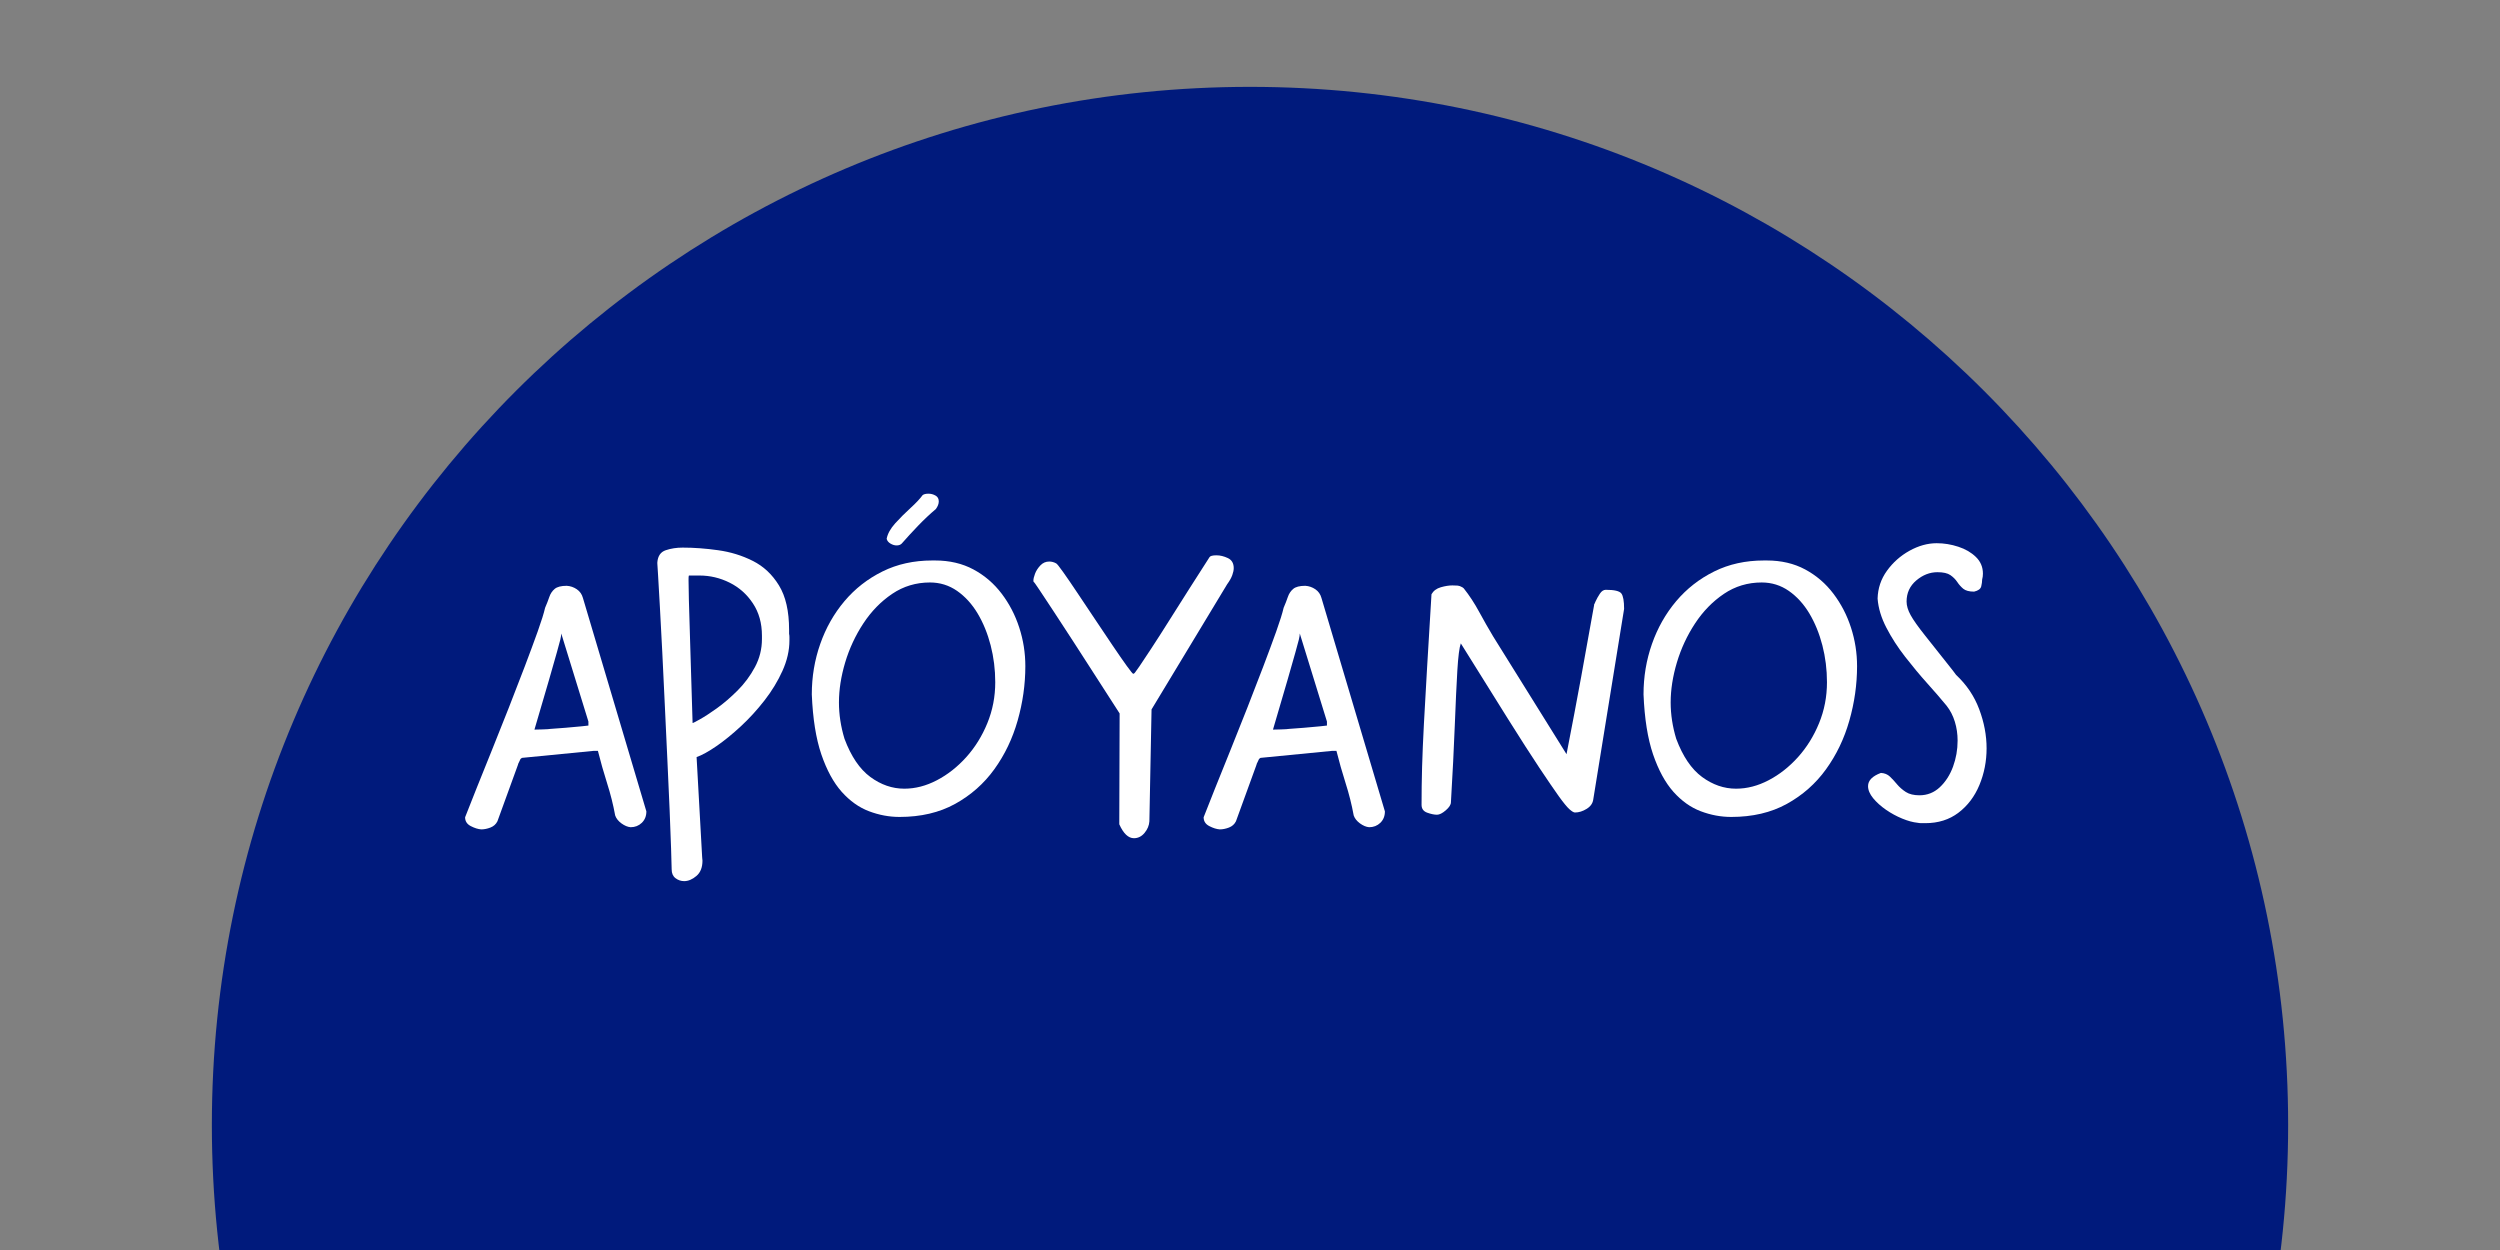 <svg xmlns="http://www.w3.org/2000/svg" xmlns:xlink="http://www.w3.org/1999/xlink" width="1080" zoomAndPan="magnify" viewBox="0 0 810 405" height="540" preserveAspectRatio="xMidYMid meet"><rect x="0" y="0" width="810" height="405" fill="#808080" stroke="none"/><defs><g></g><clipPath id="02860200d8"><path d="M 68.641 28.141 L 741.359 28.141 L 741.359 405 L 68.641 405 Z M 68.641 28.141 " clip-rule="nonzero"></path></clipPath><clipPath id="3379093f49"><path d="M 405 28.141 C 219.234 28.141 68.641 178.734 68.641 364.5 C 68.641 550.266 219.234 700.859 405 700.859 C 590.766 700.859 741.359 550.266 741.359 364.5 C 741.359 178.734 590.766 28.141 405 28.141 Z M 405 28.141 " clip-rule="nonzero"></path></clipPath><clipPath id="1fc63858b9"><path d="M 0.641 0.141 L 673.359 0.141 L 673.359 377 L 0.641 377 Z M 0.641 0.141 " clip-rule="nonzero"></path></clipPath><clipPath id="34a3510284"><path d="M 337 0.141 C 151.234 0.141 0.641 150.734 0.641 336.5 C 0.641 522.266 151.234 672.859 337 672.859 C 522.766 672.859 673.359 522.266 673.359 336.5 C 673.359 150.734 522.766 0.141 337 0.141 Z M 337 0.141 " clip-rule="nonzero"></path></clipPath><clipPath id="22ae08d437"><rect x="0" width="674" y="0" height="377"></rect></clipPath><clipPath id="d50f1994f5"><rect x="0" width="507" y="0" height="152"></rect></clipPath></defs><g clip-path="url(#02860200d8)"><g clip-path="url(#3379093f49)"><g transform="matrix(1, 0, 0, 1, 68, 28)"><g clip-path="url(#22ae08d437)"><g clip-path="url(#1fc63858b9)"><g clip-path="url(#34a3510284)"><path fill="#001a7c" d="M 0.641 0.141 L 673.359 0.141 L 673.359 672.859 L 0.641 672.859 Z M 0.641 0.141 " fill-opacity="1" fill-rule="nonzero"></path></g></g></g></g></g></g><g transform="matrix(1, 0, 0, 1, 144, 157)"><g clip-path="url(#d50f1994f5)"><g fill="#ffffff" fill-opacity="1"><g transform="translate(0.754, 113.627)"><g><path d="M 5.938 -5.828 C 6.895 -8.285 8.125 -11.395 9.625 -15.156 C 11.133 -18.914 12.801 -23.055 14.625 -27.578 C 16.445 -32.098 18.27 -36.676 20.094 -41.312 C 21.914 -45.945 23.641 -50.406 25.266 -54.688 C 26.891 -58.969 28.297 -62.77 29.484 -66.094 C 30.672 -69.426 31.461 -71.961 31.859 -73.703 C 32.41 -74.973 32.863 -76.141 33.219 -77.203 C 33.582 -78.273 34.16 -79.145 34.953 -79.812 C 35.742 -80.488 37.051 -80.828 38.875 -80.828 C 40.062 -80.754 41.148 -80.379 42.141 -79.703 C 43.129 -79.023 43.785 -78.094 44.109 -76.906 L 64.672 -7.734 C 64.672 -6.223 64.176 -4.988 63.188 -4.031 C 62.195 -3.082 60.988 -2.609 59.562 -2.609 C 58.602 -2.691 57.609 -3.109 56.578 -3.859 C 55.555 -4.617 54.883 -5.473 54.562 -6.422 C 53.926 -9.91 53.051 -13.395 51.938 -16.875 C 50.832 -20.363 49.844 -23.852 48.969 -27.344 L 47.547 -27.344 L 24.375 -25.078 C 24.375 -25.078 24.312 -25.035 24.188 -24.953 C 24.07 -24.879 23.973 -24.801 23.891 -24.719 C 23.816 -24.488 23.66 -24.156 23.422 -23.719 C 23.18 -23.281 23.062 -22.984 23.062 -22.828 L 16.406 -4.516 C 15.926 -3.566 15.172 -2.895 14.141 -2.5 C 13.109 -2.102 12.117 -1.906 11.172 -1.906 C 10.141 -1.977 9.008 -2.332 7.781 -2.969 C 6.551 -3.602 5.938 -4.555 5.938 -5.828 Z M 28.406 -34.234 C 28.801 -34.234 29.672 -34.254 31.016 -34.297 C 32.367 -34.336 33.242 -34.395 33.641 -34.469 C 34.91 -34.551 36.516 -34.672 38.453 -34.828 C 40.398 -34.984 42.125 -35.141 43.625 -35.297 C 45.133 -35.461 45.891 -35.547 45.891 -35.547 L 45.891 -36.844 L 37.094 -65.375 C 37.094 -64.906 36.992 -64.254 36.797 -63.422 C 36.598 -62.586 36.219 -61.18 35.656 -59.203 C 35.102 -57.223 34.254 -54.25 33.109 -50.281 C 31.961 -46.32 30.395 -40.973 28.406 -34.234 Z M 28.406 -34.234 "></path></g></g></g><g fill="#ffffff" fill-opacity="1"><g transform="translate(63.041, 113.627)"><g><path d="M 20.453 7.016 C 20.453 7.172 20.469 7.367 20.5 7.609 C 20.539 7.848 20.562 8.047 20.562 8.203 C 20.562 10.422 19.906 12.082 18.594 13.188 C 17.289 14.301 15.969 14.859 14.625 14.859 C 13.594 14.859 12.66 14.539 11.828 13.906 C 10.992 13.27 10.578 12.32 10.578 11.062 C 10.578 9.945 10.516 7.703 10.391 4.328 C 10.273 0.961 10.117 -3.172 9.922 -8.078 C 9.723 -12.992 9.484 -18.344 9.203 -24.125 C 8.93 -29.914 8.656 -35.82 8.375 -41.844 C 8.102 -47.863 7.828 -53.629 7.547 -59.141 C 7.266 -64.648 7.004 -69.582 6.766 -73.938 C 6.535 -78.301 6.336 -81.75 6.172 -84.281 C 6.016 -86.82 5.938 -88.051 5.938 -87.969 C 5.938 -87.969 5.938 -88.023 5.938 -88.141 C 5.938 -88.266 5.938 -88.363 5.938 -88.438 C 6.102 -90.5 7.016 -91.805 8.672 -92.359 C 10.336 -92.922 12.16 -93.203 14.141 -93.203 C 17.785 -93.203 21.609 -92.922 25.609 -92.359 C 29.617 -91.805 33.363 -90.656 36.844 -88.906 C 40.332 -87.164 43.164 -84.516 45.344 -80.953 C 47.531 -77.391 48.625 -72.594 48.625 -66.562 L 48.625 -65.266 C 48.695 -64.941 48.734 -64.602 48.734 -64.25 C 48.734 -63.895 48.734 -63.52 48.734 -63.125 C 48.734 -59.875 47.977 -56.582 46.469 -53.25 C 44.969 -49.926 43.031 -46.738 40.656 -43.688 C 38.281 -40.633 35.723 -37.836 32.984 -35.297 C 30.254 -32.766 27.617 -30.625 25.078 -28.875 C 22.547 -27.133 20.406 -25.953 18.656 -25.328 Z M 17.359 -36.375 C 17.359 -36.289 18.109 -36.664 19.609 -37.5 C 21.117 -38.332 22.984 -39.539 25.203 -41.125 C 27.422 -42.719 29.66 -44.641 31.922 -46.891 C 34.18 -49.148 36.062 -51.688 37.562 -54.5 C 39.07 -57.312 39.828 -60.344 39.828 -63.594 L 39.828 -64.672 C 39.828 -68.711 38.852 -72.195 36.906 -75.125 C 34.969 -78.062 32.453 -80.301 29.359 -81.844 C 26.266 -83.383 23.016 -84.156 19.609 -84.156 L 16.172 -84.156 C 16.172 -84.156 16.148 -84.098 16.109 -83.984 C 16.066 -83.867 16.047 -83.414 16.047 -82.625 C 16.047 -81.508 16.082 -79.383 16.156 -76.25 C 16.238 -73.125 16.379 -68.391 16.578 -62.047 C 16.773 -55.711 17.035 -47.156 17.359 -36.375 Z M 17.359 -36.375 "></path></g></g></g><g fill="#ffffff" fill-opacity="1"><g transform="translate(113.085, 113.627)"><g><path d="M 5.938 -45.641 C 5.938 -51.348 6.848 -56.797 8.672 -61.984 C 10.492 -67.18 13.109 -71.801 16.516 -75.844 C 19.93 -79.883 24.035 -83.094 28.828 -85.469 C 33.617 -87.844 38.988 -89.031 44.938 -89.031 L 45.891 -89.031 C 50.566 -89.031 54.707 -88.062 58.312 -86.125 C 61.914 -84.188 64.961 -81.57 67.453 -78.281 C 69.953 -74.988 71.852 -71.32 73.156 -67.281 C 74.469 -63.238 75.125 -59.078 75.125 -54.797 C 75.125 -48.859 74.289 -42.973 72.625 -37.141 C 70.969 -31.316 68.453 -26.066 65.078 -21.391 C 61.711 -16.723 57.473 -12.977 52.359 -10.156 C 47.254 -7.344 41.254 -5.938 34.359 -5.938 C 31.023 -5.938 27.734 -6.551 24.484 -7.781 C 21.234 -9.008 18.281 -11.109 15.625 -14.078 C 12.977 -17.055 10.781 -21.098 9.031 -26.203 C 7.289 -31.316 6.258 -37.797 5.938 -45.641 Z M 44.219 -81.906 C 39.707 -81.906 35.629 -80.676 31.984 -78.219 C 28.336 -75.758 25.223 -72.566 22.641 -68.641 C 20.066 -64.723 18.102 -60.504 16.75 -55.984 C 15.406 -51.473 14.734 -47.156 14.734 -43.031 C 14.734 -39.145 15.332 -35.223 16.531 -31.266 C 18.664 -25.555 21.457 -21.43 24.906 -18.891 C 28.352 -16.359 32.02 -15.094 35.906 -15.094 C 39.469 -15.094 42.988 -16.004 46.469 -17.828 C 49.957 -19.648 53.129 -22.145 55.984 -25.312 C 58.836 -28.488 61.113 -32.156 62.812 -36.312 C 64.52 -40.477 65.375 -44.898 65.375 -49.578 C 65.375 -53.691 64.879 -57.672 63.891 -61.516 C 62.898 -65.359 61.492 -68.805 59.672 -71.859 C 57.848 -74.91 55.629 -77.348 53.016 -79.172 C 50.398 -80.992 47.469 -81.906 44.219 -81.906 Z M 30.188 -96.047 C 30.508 -97.711 31.441 -99.395 32.984 -101.094 C 34.535 -102.801 36.18 -104.445 37.922 -106.031 C 39.66 -107.613 40.969 -109.004 41.844 -110.203 C 42.238 -110.516 42.875 -110.672 43.75 -110.672 C 44.539 -110.672 45.289 -110.473 46 -110.078 C 46.719 -109.68 47.078 -109.047 47.078 -108.172 C 47.078 -107.379 46.758 -106.551 46.125 -105.688 C 44.219 -104.094 42.297 -102.285 40.359 -100.266 C 38.422 -98.242 36.656 -96.32 35.062 -94.5 C 34.664 -94.102 34.113 -93.906 33.406 -93.906 C 32.77 -93.906 32.113 -94.102 31.438 -94.5 C 30.77 -94.895 30.352 -95.41 30.188 -96.047 Z M 30.188 -96.047 "></path></g></g></g><g fill="#ffffff" fill-opacity="1"><g transform="translate(184.883, 113.627)"><g><path d="M 33.766 -3.562 L 33.875 -39.469 C 33.477 -40.102 32.508 -41.609 30.969 -43.984 C 29.426 -46.359 27.602 -49.191 25.5 -52.484 C 23.395 -55.773 21.211 -59.16 18.953 -62.641 C 16.703 -66.129 14.582 -69.379 12.594 -72.391 C 10.613 -75.398 9.031 -77.797 7.844 -79.578 C 6.656 -81.367 6.062 -82.188 6.062 -82.031 C 5.977 -82.102 5.938 -82.258 5.938 -82.5 C 5.938 -83.051 6.113 -83.801 6.469 -84.75 C 6.832 -85.707 7.41 -86.602 8.203 -87.438 C 8.992 -88.27 9.945 -88.688 11.062 -88.688 C 11.852 -88.688 12.602 -88.488 13.312 -88.094 C 13.551 -88.008 14.301 -87.078 15.562 -85.297 C 16.832 -83.516 18.379 -81.254 20.203 -78.516 C 22.023 -75.785 23.945 -72.91 25.969 -69.891 C 27.988 -66.879 29.891 -64.047 31.672 -61.391 C 33.461 -58.742 34.973 -56.566 36.203 -54.859 C 37.43 -53.16 38.125 -52.312 38.281 -52.312 C 38.438 -52.312 38.613 -52.426 38.812 -52.656 C 39.008 -52.895 39.504 -53.586 40.297 -54.734 C 41.086 -55.891 42.352 -57.797 44.094 -60.453 C 45.844 -63.109 48.223 -66.832 51.234 -71.625 C 54.242 -76.414 58.164 -82.578 63 -90.109 C 63.238 -90.504 63.992 -90.703 65.266 -90.703 C 66.453 -90.703 67.676 -90.406 68.938 -89.812 C 70.207 -89.219 70.844 -88.129 70.844 -86.547 C 70.844 -85.91 70.688 -85.156 70.375 -84.281 C 70.062 -83.406 69.504 -82.414 68.703 -81.312 L 44.219 -40.781 L 43.516 -4.516 C 43.43 -3.172 42.91 -1.922 41.953 -0.766 C 41.004 0.379 39.859 0.953 38.516 0.953 C 36.691 0.953 35.109 -0.551 33.766 -3.562 Z M 33.766 -3.562 "></path></g></g></g><g fill="#ffffff" fill-opacity="1"><g transform="translate(240.038, 113.627)"><g><path d="M 5.938 -5.828 C 6.895 -8.285 8.125 -11.395 9.625 -15.156 C 11.133 -18.914 12.801 -23.055 14.625 -27.578 C 16.445 -32.098 18.27 -36.676 20.094 -41.312 C 21.914 -45.945 23.641 -50.406 25.266 -54.688 C 26.891 -58.969 28.297 -62.77 29.484 -66.094 C 30.672 -69.426 31.461 -71.961 31.859 -73.703 C 32.41 -74.973 32.863 -76.141 33.219 -77.203 C 33.582 -78.273 34.16 -79.145 34.953 -79.812 C 35.742 -80.488 37.051 -80.828 38.875 -80.828 C 40.062 -80.754 41.148 -80.379 42.141 -79.703 C 43.129 -79.023 43.785 -78.094 44.109 -76.906 L 64.672 -7.734 C 64.672 -6.223 64.176 -4.988 63.188 -4.031 C 62.195 -3.082 60.988 -2.609 59.562 -2.609 C 58.602 -2.691 57.609 -3.109 56.578 -3.859 C 55.555 -4.617 54.883 -5.473 54.562 -6.422 C 53.926 -9.91 53.051 -13.395 51.938 -16.875 C 50.832 -20.363 49.844 -23.852 48.969 -27.344 L 47.547 -27.344 L 24.375 -25.078 C 24.375 -25.078 24.312 -25.035 24.188 -24.953 C 24.07 -24.879 23.973 -24.801 23.891 -24.719 C 23.816 -24.488 23.66 -24.156 23.422 -23.719 C 23.18 -23.281 23.062 -22.984 23.062 -22.828 L 16.406 -4.516 C 15.926 -3.566 15.172 -2.895 14.141 -2.5 C 13.109 -2.102 12.117 -1.906 11.172 -1.906 C 10.141 -1.977 9.008 -2.332 7.781 -2.969 C 6.551 -3.602 5.938 -4.555 5.938 -5.828 Z M 28.406 -34.234 C 28.801 -34.234 29.672 -34.254 31.016 -34.297 C 32.367 -34.336 33.242 -34.395 33.641 -34.469 C 34.91 -34.551 36.516 -34.672 38.453 -34.828 C 40.398 -34.984 42.125 -35.141 43.625 -35.297 C 45.133 -35.461 45.891 -35.547 45.891 -35.547 L 45.891 -36.844 L 37.094 -65.375 C 37.094 -64.906 36.992 -64.254 36.797 -63.422 C 36.598 -62.586 36.219 -61.18 35.656 -59.203 C 35.102 -57.223 34.254 -54.25 33.109 -50.281 C 31.961 -46.32 30.395 -40.973 28.406 -34.234 Z M 28.406 -34.234 "></path></g></g></g><g fill="#ffffff" fill-opacity="1"><g transform="translate(310.647, 113.627)"><g><path d="M 5.938 -9.859 C 5.938 -13.828 5.992 -17.91 6.109 -22.109 C 6.234 -26.305 6.43 -30.977 6.703 -36.125 C 6.984 -41.281 7.32 -47.285 7.719 -54.141 C 8.125 -61.004 8.602 -68.988 9.156 -78.094 C 9.789 -79.207 10.801 -79.961 12.188 -80.359 C 13.57 -80.754 14.816 -80.953 15.922 -80.953 C 16.641 -80.953 17.219 -80.93 17.656 -80.891 C 18.094 -80.848 18.586 -80.672 19.141 -80.359 C 19.141 -80.359 19.195 -80.316 19.312 -80.234 C 19.438 -80.16 19.535 -80.082 19.609 -80 C 21.43 -77.707 23.094 -75.172 24.594 -72.391 C 26.102 -69.617 27.613 -66.969 29.125 -64.438 L 52.906 -26.266 C 54.727 -35.617 56.312 -43.977 57.656 -51.344 C 59 -58.719 60.047 -64.523 60.797 -68.766 C 61.555 -73.004 61.938 -75.086 61.938 -75.016 C 61.852 -74.848 61.812 -74.723 61.812 -74.641 C 61.812 -74.566 61.812 -74.531 61.812 -74.531 C 61.812 -74.613 61.988 -75.051 62.344 -75.844 C 62.707 -76.633 63.164 -77.445 63.719 -78.281 C 64.27 -79.113 64.906 -79.531 65.625 -79.531 C 68.395 -79.531 70.078 -79.133 70.672 -78.344 C 71.266 -77.551 71.562 -75.883 71.562 -73.344 L 61.578 -11.656 C 61.422 -10.383 60.707 -9.352 59.438 -8.562 C 58.164 -7.77 56.898 -7.375 55.641 -7.375 C 55.242 -7.375 54.645 -7.727 53.844 -8.438 C 53.051 -9.156 51.898 -10.562 50.391 -12.656 C 48.891 -14.758 46.789 -17.832 44.094 -21.875 C 41.406 -25.914 38 -31.223 33.875 -37.797 C 29.758 -44.379 24.688 -52.504 18.656 -62.172 C 18.188 -60.898 17.812 -57.969 17.531 -53.375 C 17.258 -48.781 16.984 -42.836 16.703 -35.547 C 16.422 -28.254 16.004 -19.973 15.453 -10.703 C 15.453 -9.91 14.895 -9.035 13.781 -8.078 C 12.676 -7.129 11.727 -6.656 10.938 -6.656 C 10.062 -6.656 9.008 -6.875 7.781 -7.312 C 6.551 -7.75 5.938 -8.598 5.938 -9.859 Z M 5.938 -9.859 "></path></g></g></g><g fill="#ffffff" fill-opacity="1"><g transform="translate(382.563, 113.627)"><g><path d="M 5.938 -45.641 C 5.938 -51.348 6.848 -56.797 8.672 -61.984 C 10.492 -67.18 13.109 -71.801 16.516 -75.844 C 19.93 -79.883 24.035 -83.094 28.828 -85.469 C 33.617 -87.844 38.988 -89.031 44.938 -89.031 L 45.891 -89.031 C 50.566 -89.031 54.707 -88.062 58.312 -86.125 C 61.914 -84.188 64.961 -81.57 67.453 -78.281 C 69.953 -74.988 71.852 -71.32 73.156 -67.281 C 74.469 -63.238 75.125 -59.078 75.125 -54.797 C 75.125 -48.859 74.289 -42.973 72.625 -37.141 C 70.969 -31.316 68.453 -26.066 65.078 -21.391 C 61.711 -16.723 57.473 -12.977 52.359 -10.156 C 47.254 -7.344 41.254 -5.938 34.359 -5.938 C 31.023 -5.938 27.734 -6.551 24.484 -7.781 C 21.234 -9.008 18.281 -11.109 15.625 -14.078 C 12.977 -17.055 10.781 -21.098 9.031 -26.203 C 7.289 -31.316 6.258 -37.797 5.938 -45.641 Z M 44.219 -81.906 C 39.707 -81.906 35.629 -80.676 31.984 -78.219 C 28.336 -75.758 25.223 -72.566 22.641 -68.641 C 20.066 -64.723 18.102 -60.504 16.75 -55.984 C 15.406 -51.473 14.734 -47.156 14.734 -43.031 C 14.734 -39.145 15.332 -35.223 16.531 -31.266 C 18.664 -25.555 21.457 -21.43 24.906 -18.891 C 28.352 -16.359 32.02 -15.094 35.906 -15.094 C 39.469 -15.094 42.988 -16.004 46.469 -17.828 C 49.957 -19.648 53.129 -22.145 55.984 -25.312 C 58.836 -28.488 61.113 -32.156 62.812 -36.312 C 64.52 -40.477 65.375 -44.898 65.375 -49.578 C 65.375 -53.691 64.879 -57.672 63.891 -61.516 C 62.898 -65.359 61.492 -68.805 59.672 -71.859 C 57.848 -74.91 55.629 -77.348 53.016 -79.172 C 50.398 -80.992 47.469 -81.906 44.219 -81.906 Z M 44.219 -81.906 "></path></g></g></g><g fill="#ffffff" fill-opacity="1"><g transform="translate(455.311, 113.627)"><g><path d="M 33.406 -53.375 L 34.469 -51.953 C 37.875 -48.773 40.367 -45.066 41.953 -40.828 C 43.547 -36.586 44.344 -32.367 44.344 -28.172 C 44.344 -23.973 43.566 -20.008 42.016 -16.281 C 40.473 -12.562 38.211 -9.57 35.234 -7.312 C 32.266 -5.051 28.68 -3.922 24.484 -3.922 C 24.086 -3.922 23.672 -3.922 23.234 -3.922 C 22.805 -3.922 22.391 -3.961 21.984 -4.047 C 20.484 -4.203 18.82 -4.656 17 -5.406 C 15.176 -6.156 13.43 -7.102 11.766 -8.25 C 10.098 -9.406 8.707 -10.656 7.594 -12 C 6.488 -13.352 5.938 -14.66 5.938 -15.922 C 5.938 -17.742 7.328 -19.172 10.109 -20.203 C 11.297 -20.129 12.266 -19.734 13.016 -19.016 C 13.766 -18.305 14.535 -17.473 15.328 -16.516 C 16.129 -15.566 17.082 -14.734 18.188 -14.016 C 19.301 -13.305 20.77 -12.953 22.594 -12.953 C 25.125 -12.953 27.32 -13.82 29.188 -15.562 C 31.051 -17.312 32.477 -19.531 33.469 -22.219 C 34.457 -24.914 34.953 -27.734 34.953 -30.672 C 34.953 -32.805 34.656 -34.844 34.062 -36.781 C 33.469 -38.727 32.578 -40.457 31.391 -41.969 C 29.641 -44.102 27.555 -46.516 25.141 -49.203 C 22.723 -51.898 20.328 -54.773 17.953 -57.828 C 15.578 -60.879 13.555 -64.008 11.891 -67.219 C 10.223 -70.426 9.27 -73.578 9.031 -76.672 C 9.113 -80.004 10.125 -83.016 12.062 -85.703 C 14.008 -88.398 16.445 -90.562 19.375 -92.188 C 22.312 -93.812 25.242 -94.625 28.172 -94.625 C 30.547 -94.625 32.883 -94.242 35.188 -93.484 C 37.488 -92.734 39.391 -91.625 40.891 -90.156 C 42.398 -88.695 43.156 -86.898 43.156 -84.766 C 43.156 -84.441 43.133 -84.117 43.094 -83.797 C 43.051 -83.484 42.988 -83.172 42.906 -82.859 C 42.906 -82.223 42.805 -81.488 42.609 -80.656 C 42.41 -79.82 41.641 -79.25 40.297 -78.938 C 38.711 -78.938 37.539 -79.25 36.781 -79.875 C 36.031 -80.508 35.379 -81.242 34.828 -82.078 C 34.273 -82.91 33.539 -83.645 32.625 -84.281 C 31.719 -84.914 30.312 -85.234 28.406 -85.234 C 25.945 -85.234 23.664 -84.344 21.562 -82.562 C 19.469 -80.781 18.422 -78.5 18.422 -75.719 C 18.422 -74.375 18.859 -72.91 19.734 -71.328 C 20.609 -69.742 22.133 -67.582 24.312 -64.844 C 26.488 -62.113 29.52 -58.289 33.406 -53.375 Z M 33.406 -53.375 "></path></g></g></g></g></g></svg>